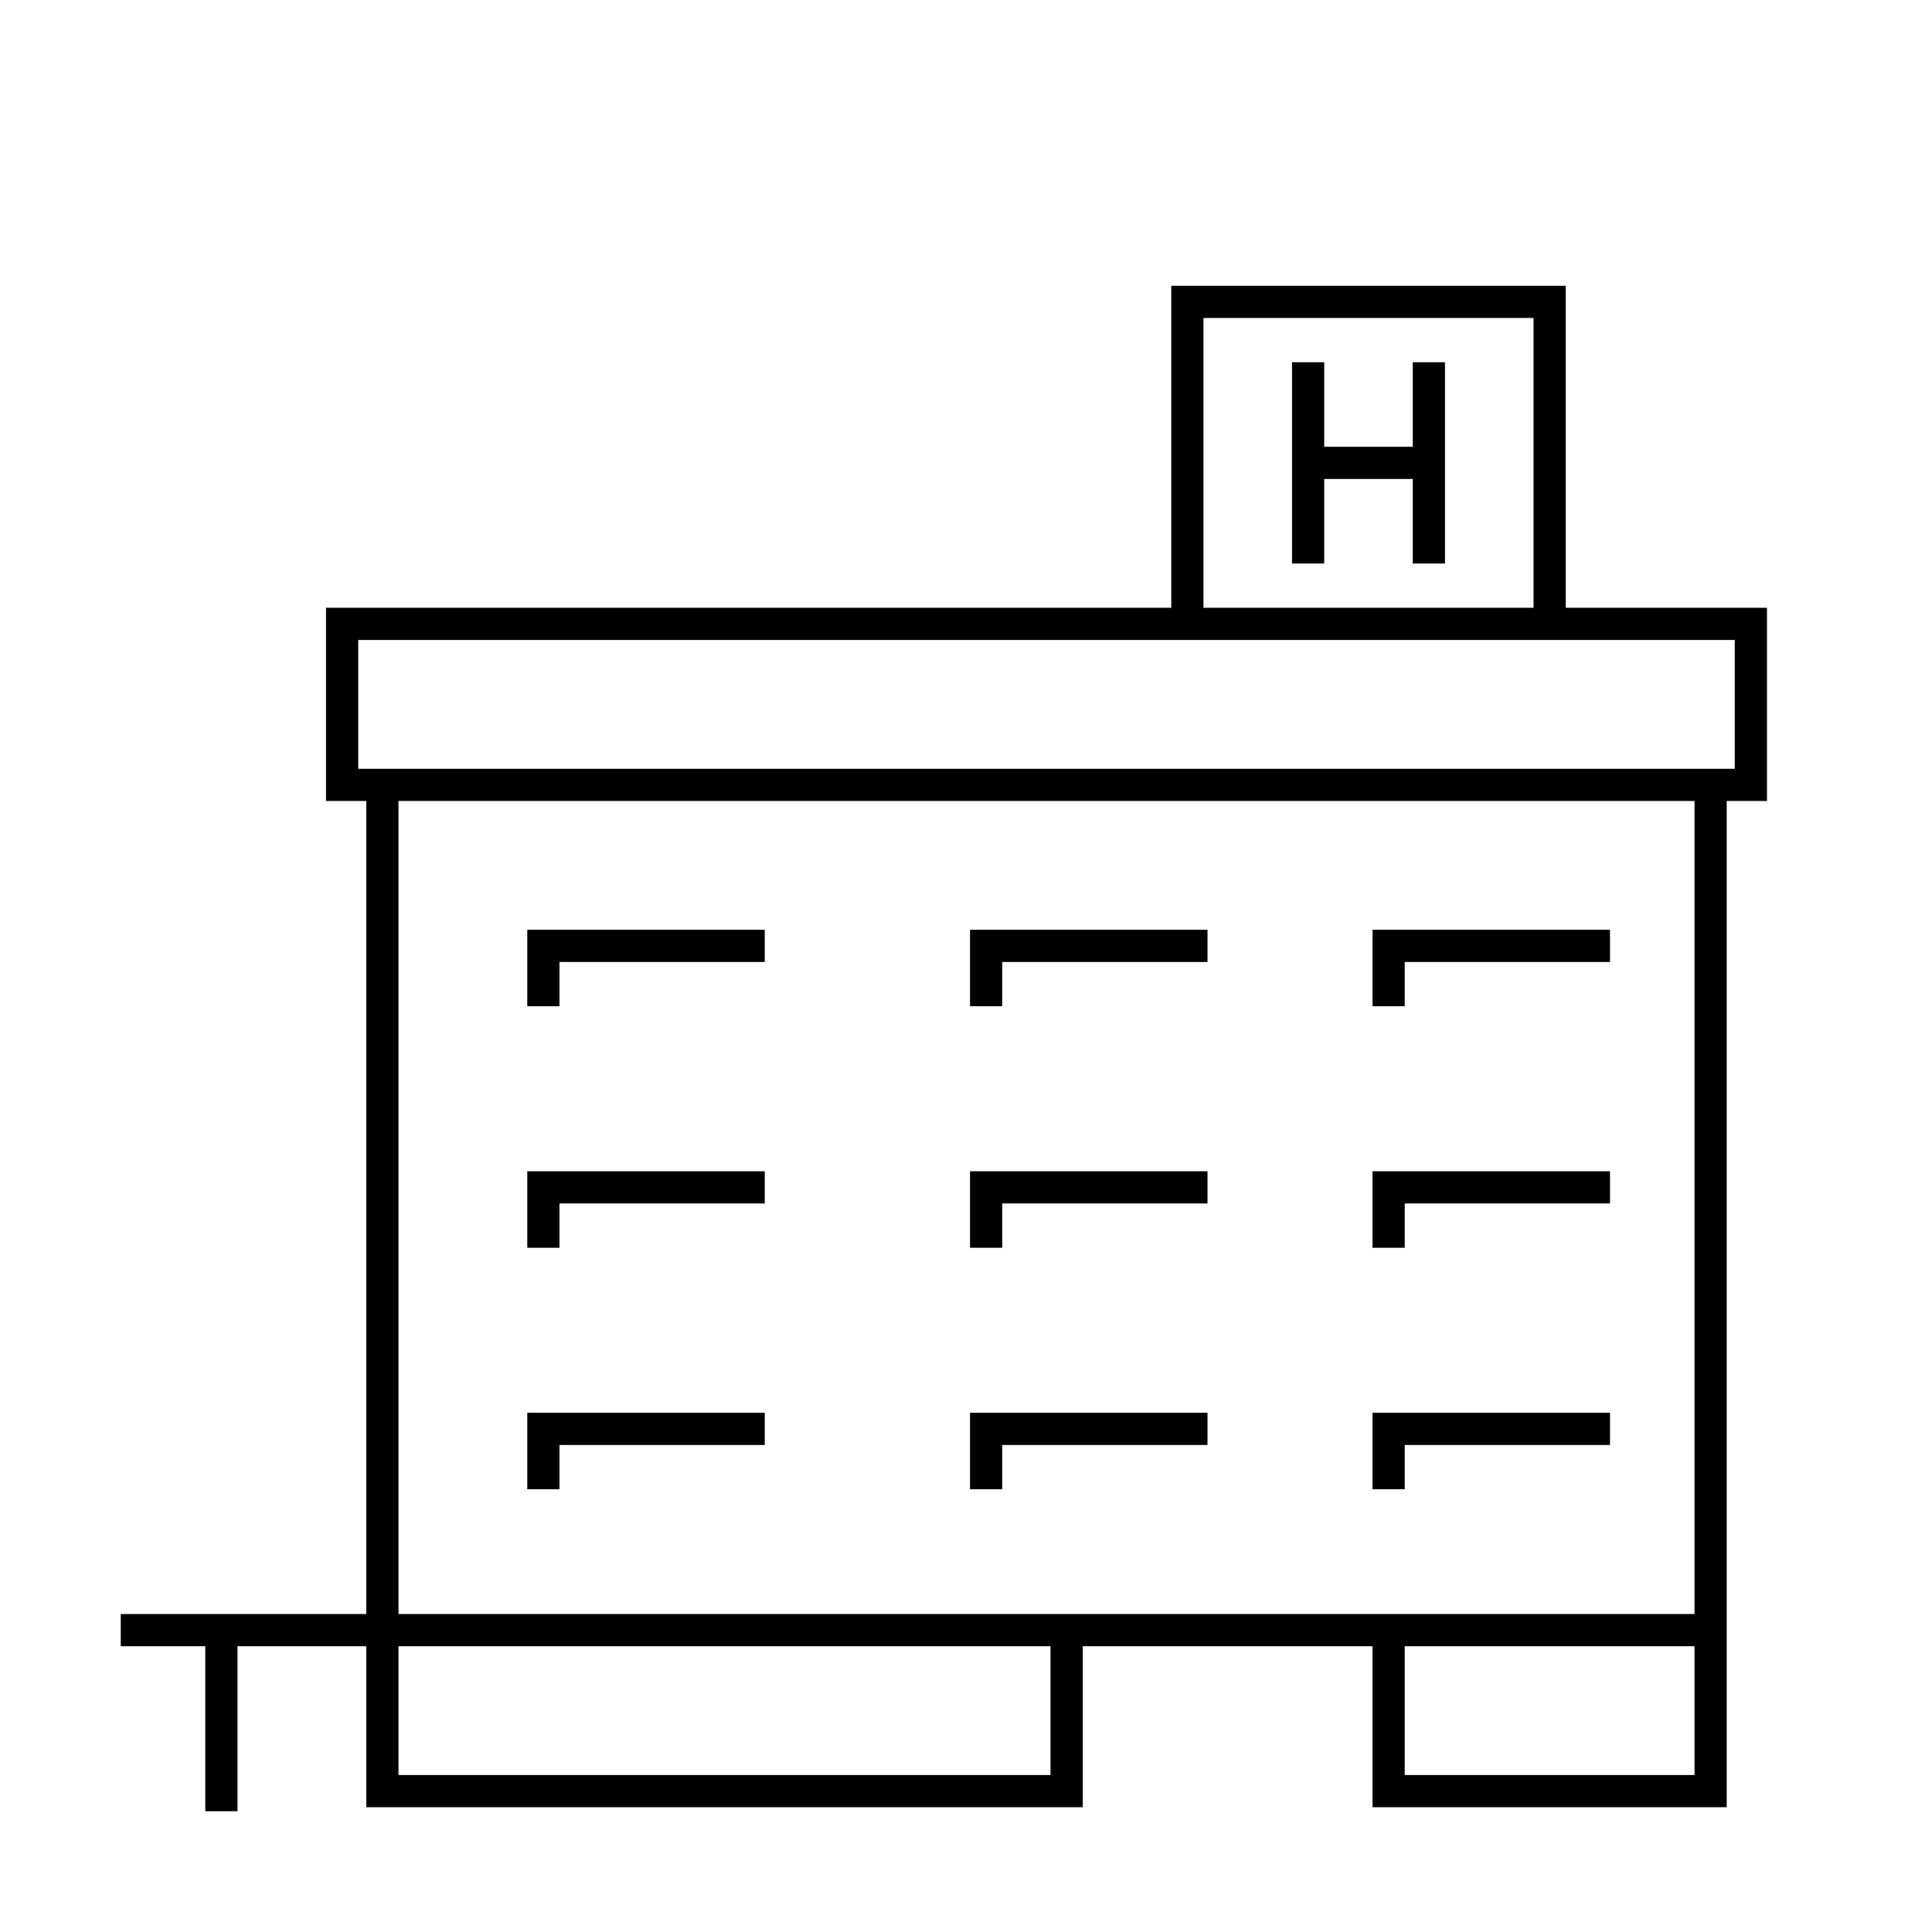 <svg id="icon-ui-svg" xmlns="http://www.w3.org/2000/svg" viewBox="0 0 48 48"><path d="M43.9 15.1h-5v-8h-9.8v8h-21v4.8h1v20.2H3v.8h2.1V45h.8v-4.1h3.2v4h17.8v-4h7.2v4h8.8v-25h1zm-14-7.2h8.2v7.2h-8.2zm-3.8 36.2H9.9v-3.2h16.2zm8.8 0v-3.2h7.2v3.2zm7.2-4H9.9V19.9h32.2zm1-21H8.9v-3.2h34.2zM13.9 25h-.8v-1.9H19v.8h-5.1zm11 0h-.8v-1.9H30v.8h-5.1zm10 0h-.8v-1.9H40v.8h-5.1zm-21 6h-.8v-1.9H19v.8h-5.1zm11 0h-.8v-1.9H30v.8h-5.1zm10 0h-.8v-1.9H40v.8h-5.1zm-21 6h-.8v-1.9H19v.8h-5.1zm11 0h-.8v-1.9H30v.8h-5.1zm10 0h-.8v-1.9H40v.8h-5.1zm.2-28h.8v5h-.8v-2.1h-2.2V14h-.8V9h.8v2.1h2.2z" id="icon-ui-svg--base"/></svg>